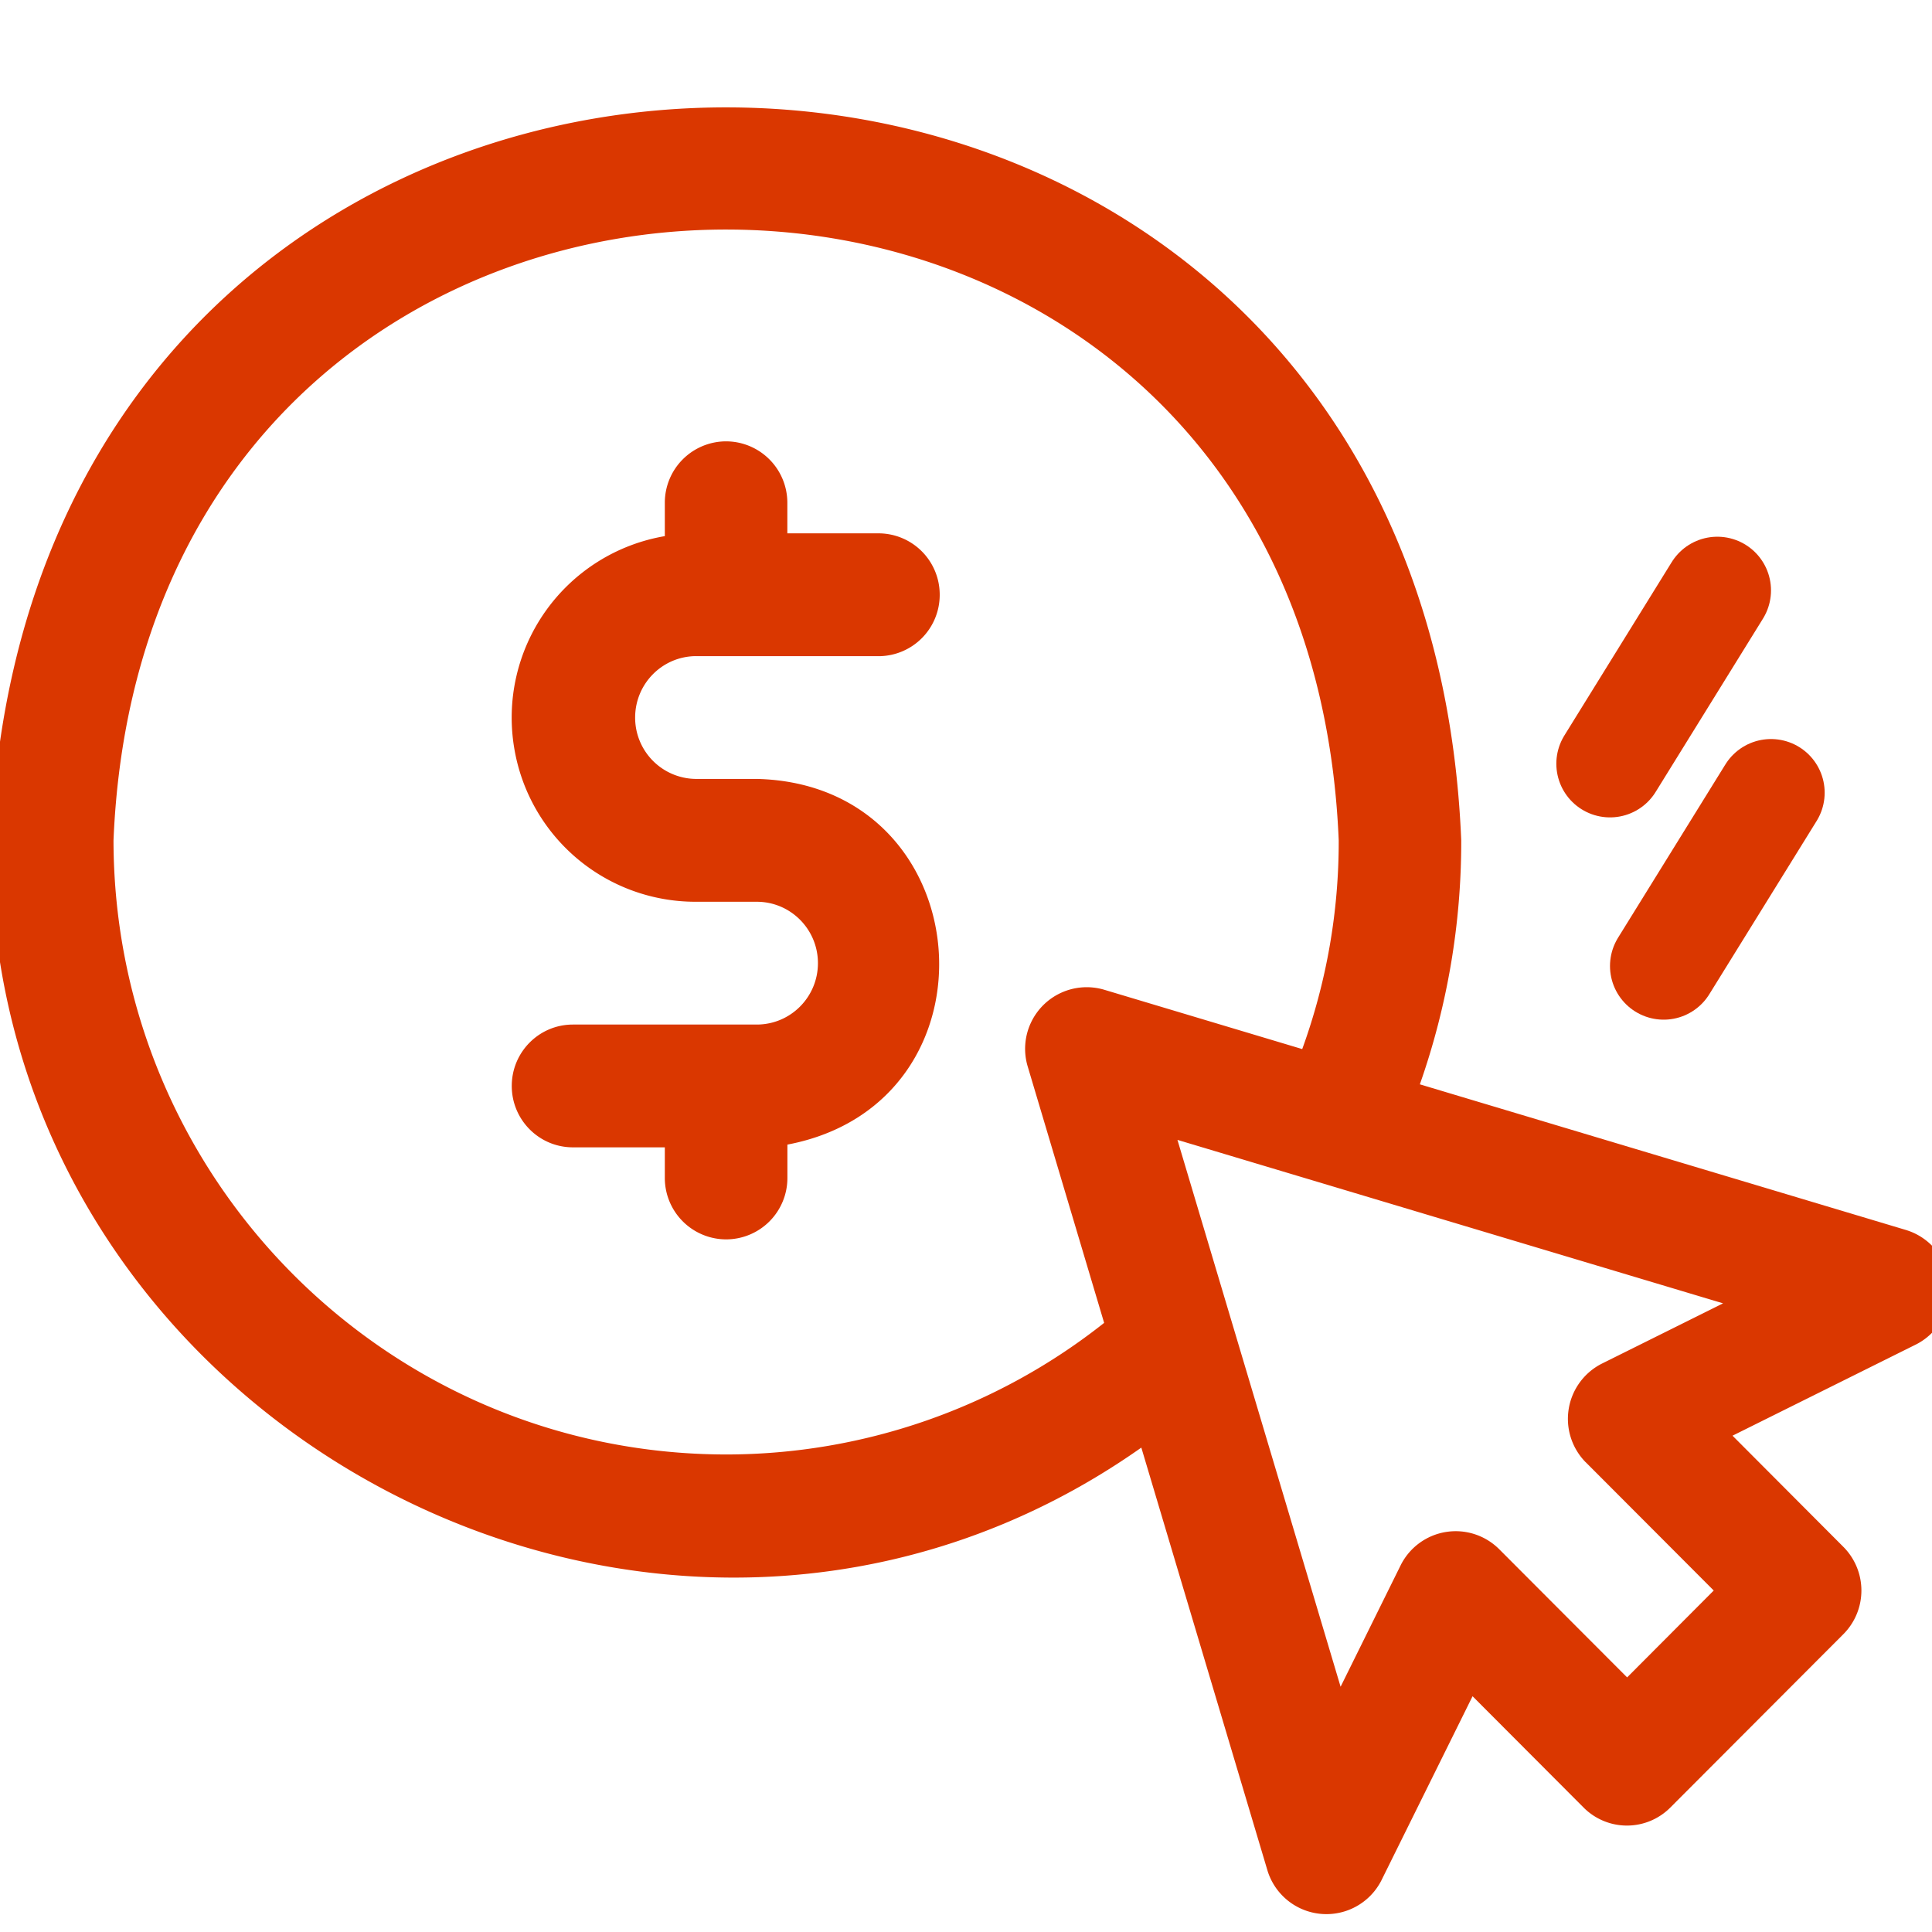 <svg width="36" height="36" fill="none" xmlns="http://www.w3.org/2000/svg"><g clip-path="url(#a)"><path d="M12.959 12.227h3.424a1.142 1.142 0 0 0 1.127-1.159 1.142 1.142 0 0 0-1.127-1.13h-1.712v-.572a1.144 1.144 0 0 0-1.143-1.142 1.143 1.143 0 0 0-1.14 1.142v.624a3.43 3.43 0 0 0-2.806 3.95 3.423 3.423 0 0 0 3.377 2.863h1.142c.63 0 1.14.512 1.14 1.144 0 .632-.51 1.144-1.14 1.144h-3.425c-.63 0-1.14.512-1.14 1.144 0 .632.51 1.144 1.14 1.144h1.712v.572a1.144 1.144 0 0 0 1.144 1.143 1.143 1.143 0 0 0 1.14-1.143v-.623c4.083-.776 3.616-6.716-.572-6.814H12.96a1.142 1.142 0 0 1-1.125-1.16c.009-.62.507-1.12 1.125-1.128Z" fill="#DA3700"/><path d="m35.535 22.925-9.078-2.72c.513-1.46.774-2.997.771-4.545C26.48-2.546.584-2.558-.168 15.66-.26 26.586 12.36 33.244 21.267 26.974l2.354 7.892a1.149 1.149 0 0 0 2.115.181l1.703-3.44 2.07 2.075a1.14 1.14 0 0 0 1.614 0l3.23-3.236a1.153 1.153 0 0 0 0-1.618l-2.07-2.076 3.431-1.706a1.154 1.154 0 0 0-.18-2.121ZM13.53 27.102C7.231 27.097 2.125 21.978 2.115 15.66 2.743.481 24.32.485 24.945 15.66a11.312 11.312 0 0 1-.68 3.888l-3.698-1.108a1.148 1.148 0 0 0-1.42 1.423l1.427 4.787a11.353 11.353 0 0 1-7.044 2.452Zm16.016.143 2.387 2.392-1.614 1.619-2.388-2.393a1.146 1.146 0 0 0-1.83.3L24.98 31.43l-3.04-10.19 10.167 3.046-2.262 1.125a1.153 1.153 0 0 0-.3 1.834Z" fill="#DA3700"/><path d="m32 11.001-2 3.23m3 .54L31 18" stroke="#DA3700" stroke-width="2" stroke-linecap="round"/></g><defs><clipPath id="a"><path fill="#fff" transform="translate(0 .001)" d="M0 0h36v36H0z"/></clipPath></defs></svg>
